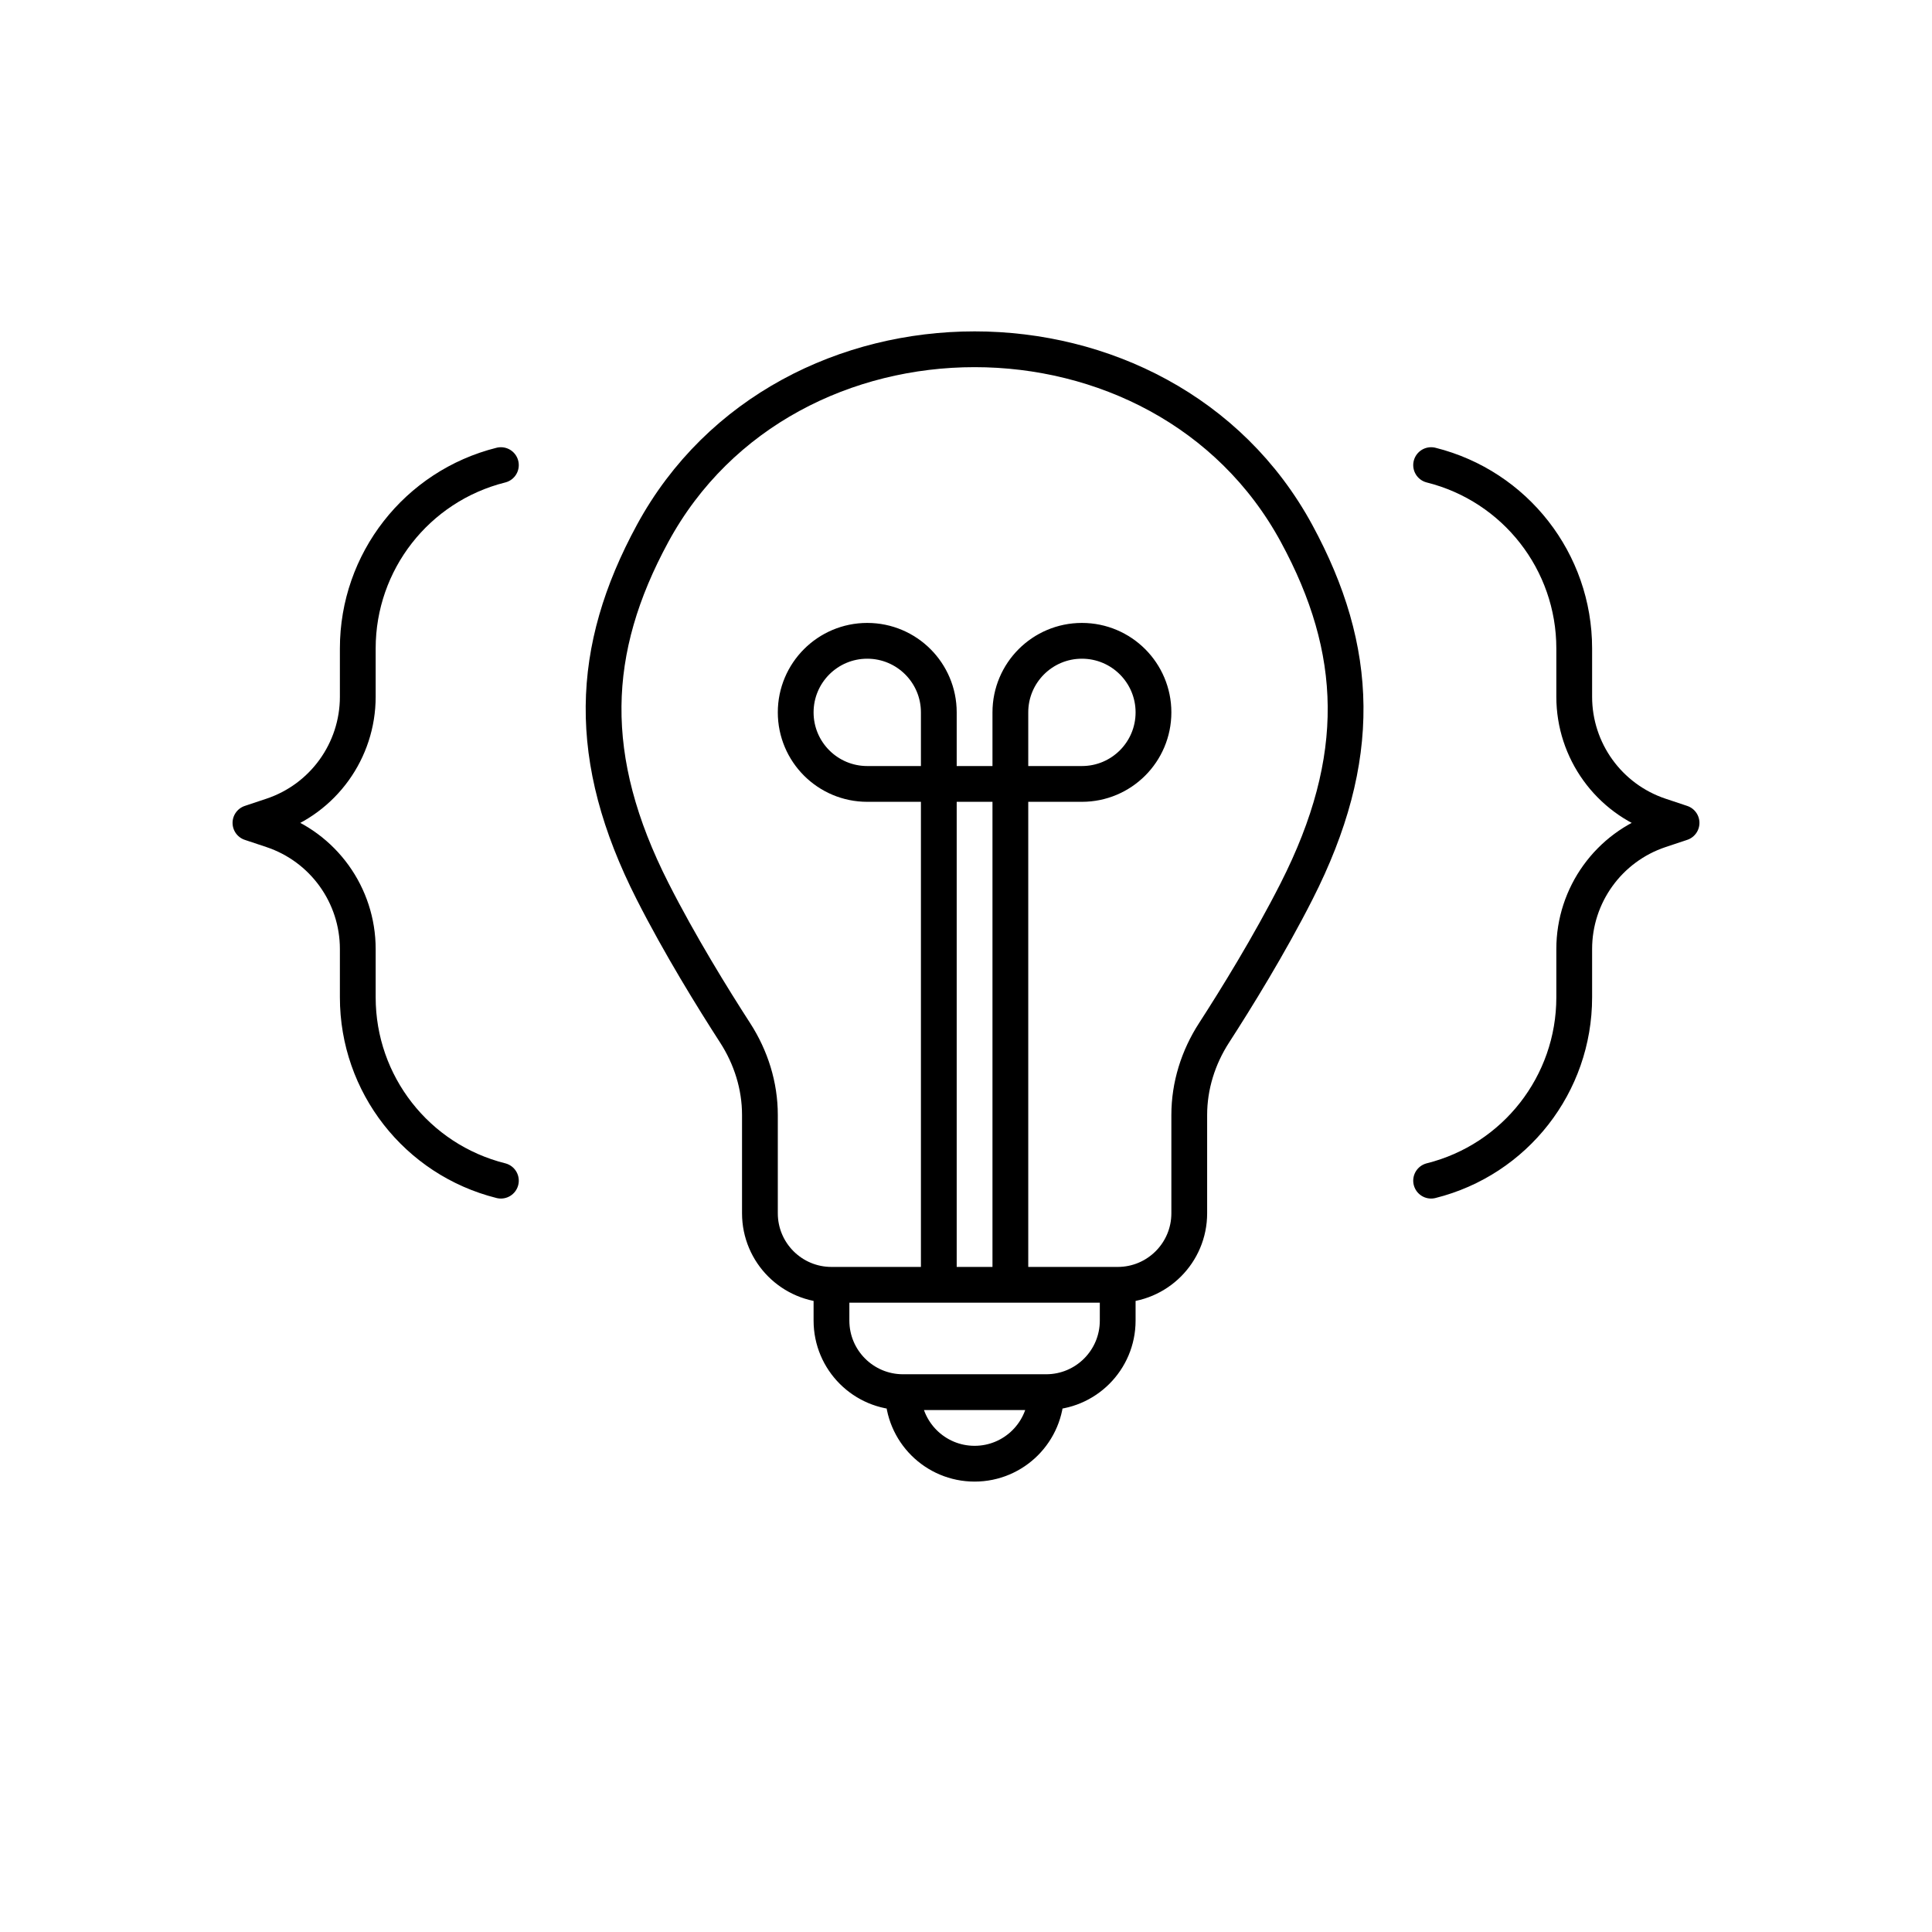 <svg width="54" height="54" viewBox="0 0 54 54" fill="none" xmlns="http://www.w3.org/2000/svg">
<path d="M23.24 35.911V36.911C23.24 38.016 24.135 38.911 25.24 38.911V38.911M23.24 35.911H31.24M23.24 35.911H26.24M23.24 35.911V35.911C22.135 35.911 21.24 35.016 21.24 33.911V31.162C21.24 30.348 20.99 29.554 20.548 28.87C19.929 27.912 19.004 26.416 18.24 24.911C16.355 21.198 16.473 18.168 18.24 14.911C21.965 8.046 32.515 8.046 36.24 14.911C38.007 18.168 38.126 21.198 36.24 24.911C35.476 26.416 34.551 27.912 33.932 28.87C33.49 29.554 33.24 30.348 33.24 31.162V33.911C33.24 35.016 32.345 35.911 31.24 35.911V35.911M31.24 35.911V36.911C31.24 38.016 30.345 38.911 29.24 38.911V38.911M31.24 35.911H28.24M25.24 38.911V38.911C25.24 40.016 26.136 40.911 27.24 40.911V40.911C28.345 40.911 29.24 40.016 29.24 38.911V38.911M25.24 38.911H29.24M26.24 35.911H28.24M26.24 35.911V19.911C26.24 18.807 25.345 17.911 24.24 17.911V17.911C23.135 17.911 22.24 18.807 22.24 19.911V19.911C22.24 21.016 23.135 21.911 24.24 21.911H30.24C31.345 21.911 32.24 21.016 32.24 19.911V19.911C32.24 18.807 31.345 17.911 30.24 17.911V17.911C29.135 17.911 28.24 18.807 28.24 19.911V35.911" stroke="#EC7A39" style="stroke:#EC7A39;stroke:color(display-p3 0.925 0.48 0.222);stroke-opacity:1;" stroke-linecap="round" stroke-linejoin="round"/>
<path d="M14 13V13C11.649 13.588 10 15.7 10 18.123L10 19.474C10 20.982 9.035 22.322 7.603 22.799L7 23L7.603 23.201C9.035 23.678 10 25.018 10 26.526V27.877C10 30.3 11.649 32.412 14 33V33M40 33V33C42.351 32.412 44 30.3 44 27.877L44 26.526C44 25.018 44.965 23.678 46.397 23.201L47 23L46.397 22.799C44.965 22.322 44 20.982 44 19.474L44 18.123C44 15.7 42.351 13.588 40 13V13" stroke="#EC7A39" style="stroke:#EC7A39;stroke:color(display-p3 0.925 0.48 0.222);stroke-opacity:1;" stroke-linecap="round" stroke-linejoin="round"/>
</svg>
